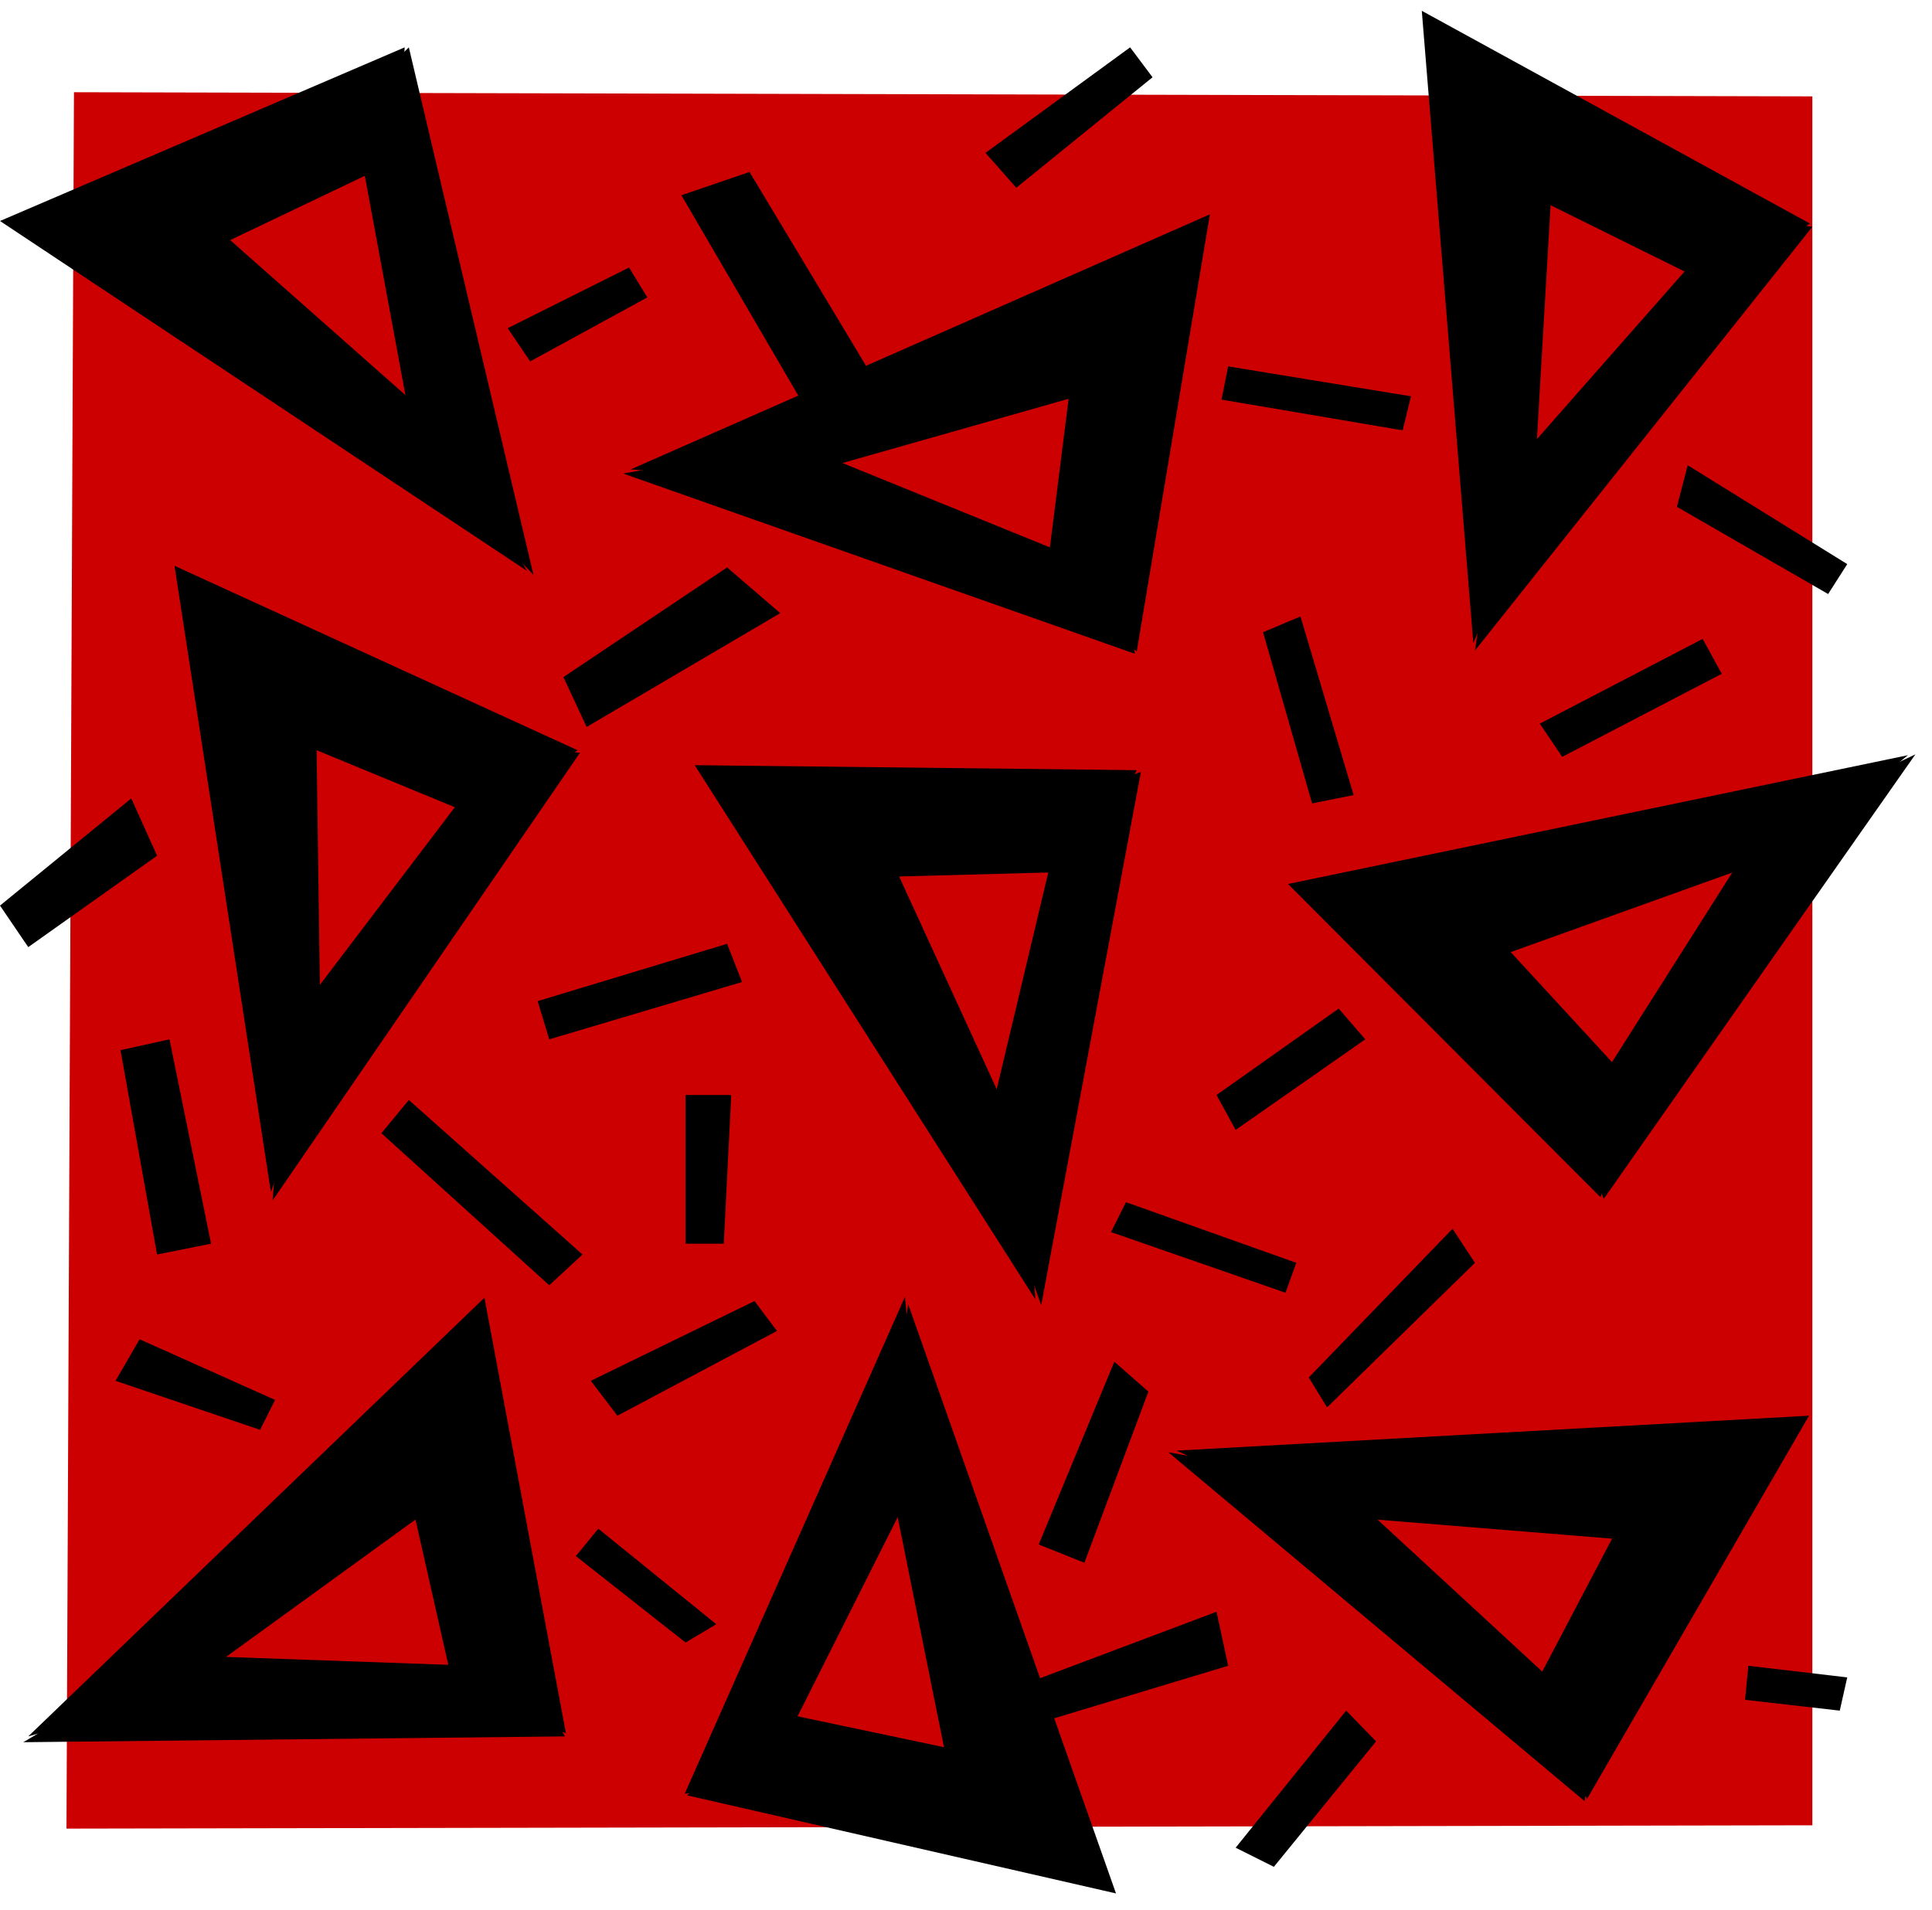 <svg xmlns="http://www.w3.org/2000/svg" width="368.317" height="364.198" fill-rule="evenodd" stroke-linecap="round" preserveAspectRatio="none" viewBox="0 0 2325 2299"><style>.pen1{stroke:none}.brush2{fill:#000}</style><path d="m89 111-9 2090 2101-4V116L89 111z" class="pen1" style="fill:#c00"/><path d="M487 57 0 266l634 421-88-160-269-238 201-96 9-136z" class="pen1 brush2"/><path d="m492 57 150 635-142-151-77-416 69-68zm203 846L210 681l116 754 60-172-5-360 206 85 108-85z" class="pen1 brush2"/><path d="m698 906-370 539 17-207 256-337 97 5zm670-122 88-526-697 307 182 13 345-98-28 222 110 82z" class="pen1 brush2"/><path d="M1366 787 750 570l204-37 391 159 21 95zm812-518L1711 13l62 761 72-167 21-360 200 99 112-77z" class="pen1 brush2"/><path d="m2181 273-406 510 31-205 280-318 95 13zM827 2161l516 118-250-709-28 180 71 353-218-46-91 104z" class="pen1 brush2"/><path d="m824 2159 265-598 21 206-190 378-96 14zm1102-718-376-377 746-155-141 116-337 121 151 164-43 131z" class="pen1 brush2"/><path d="m1930 1443 375-535-186 88-227 358 38 89zm-562-516-532-6 410 643-14-182-150-327 222-6 64-122z" class="pen1 brush2"/><path d="m1373 929-120 642-69-195 98-412 91-35zM681 2086l-98-524-549 528 175-50 291-211 49 217 132 40z" class="pen1 brush2"/><path d="m680 2090-652 7 178-105 422 15 52 83zm1230 75 267-461-761 42 166 77 358 29-104 198 74 115z" class="pen1 brush2"/><path d="m1907 2168-501-420 204 37 311 287-14 96zM820 235l147 252 81-37-146-243-82 28zm55 448L678 815l28 60 233-137-64-55zM158 961 0 1090l34 50 155-110-31-69zm-13 303 44 246 65-13-50-246-59 13zm23 348 163 73-18 36-174-59 29-50zm324-288 209 186-40 37-202-183 33-40zm155-119 228-69 18 46-232 69-14-46zm178 113v179h46l9-179h-55zm-114 344 197-96 27 36-192 102-32-42zm9 178 142 115-37 22-132-104 27-33zm489 196 255-96 14 65-255 77-14-46zm132-397-91 220 55 22 77-206-41-36zm279 420-133 165 46 23 123-151-36-37zm484-54 119 14-9 40-114-13 4-41zm-767-522 210 73 13-36-205-73-18 36zm238 175 173-179 27 41-178 174-22-36zm-111-340 147-104 32 37-156 109-23-42zm56-557 59 206 50-10-64-215-45 19zm-42-320 220 36-10 41-218-37 8-40zm-292-257 174-127 27 36-164 133-37-42zM611 395l146-73 22 36-141 77-27-40zm1420 165 192 119-23 36-182-105 13-50zm-178 311 196-102 23 42-192 100-27-40z" class="pen1 brush2"/></svg>
